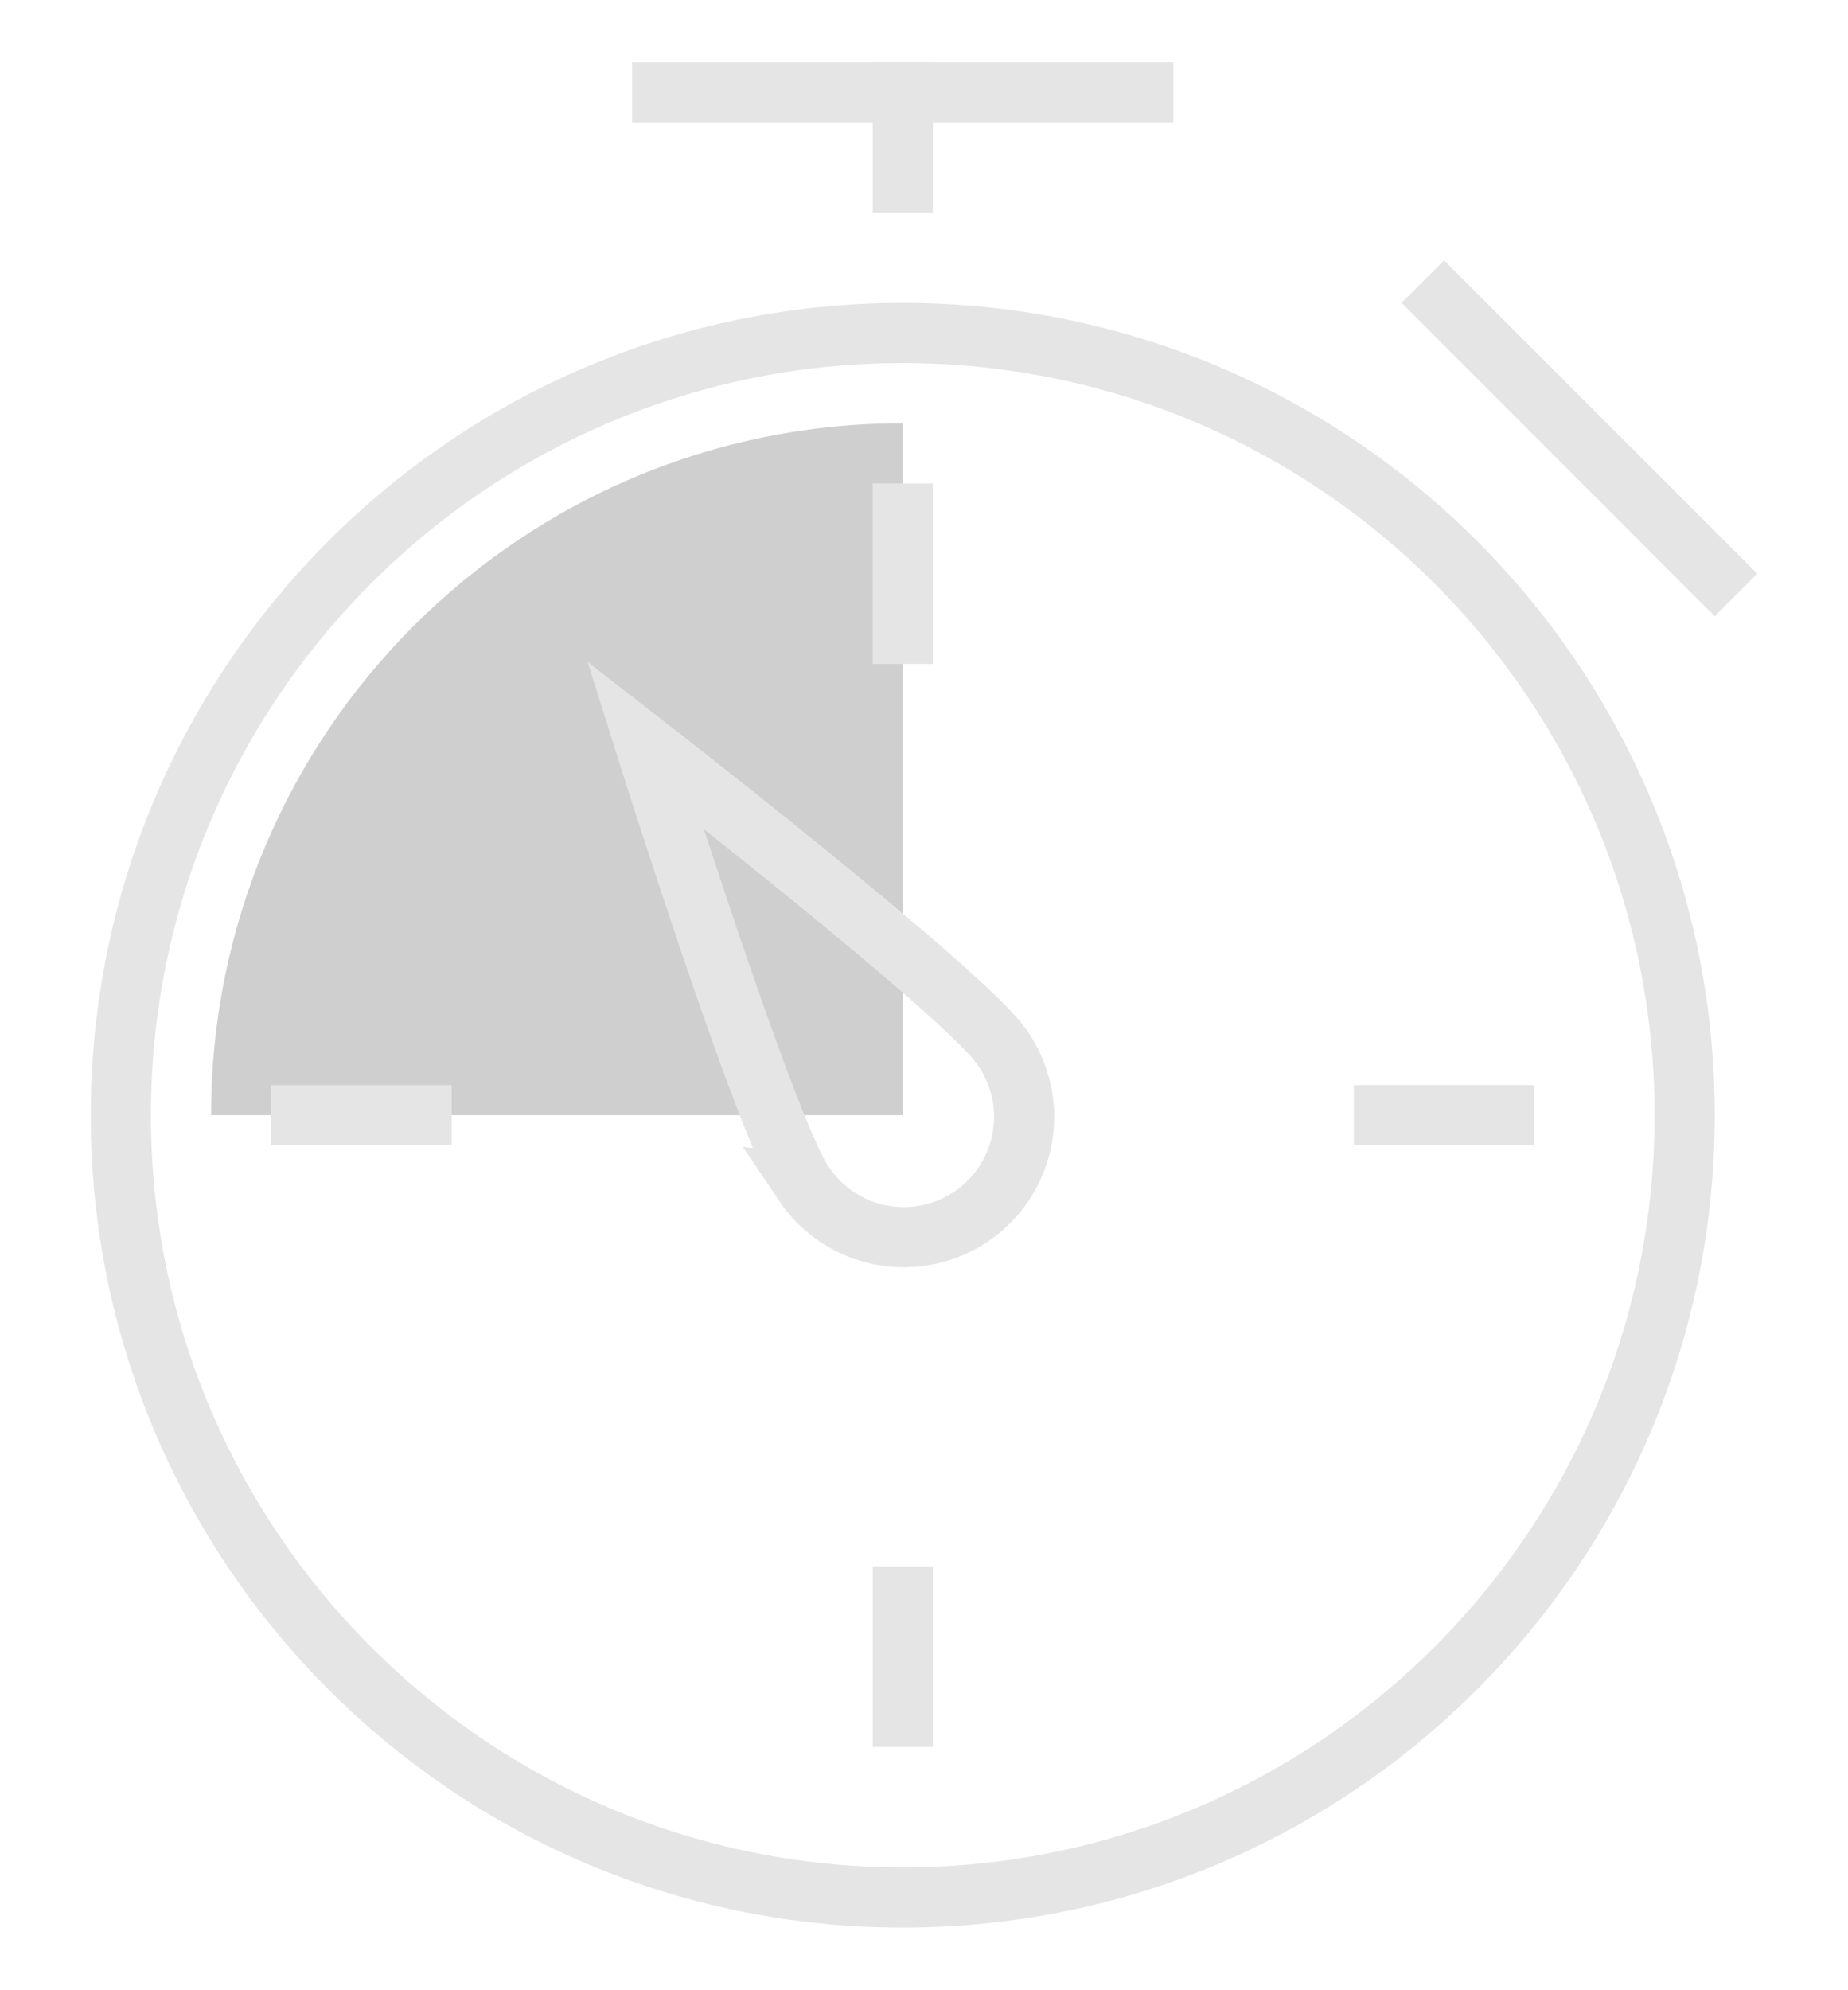 <?xml version="1.0" encoding="UTF-8" standalone="no"?>
<svg
   version="1.1"
   id="Layer_1"
   x="0px"
   y="0px"
   viewBox="0 0 61.449 66.137"
   xml:space="preserve"
   width="61.449"
   height="66.137"
   xmlns="http://www.w3.org/2000/svg"
   xmlns:svg="http://www.w3.org/2000/svg"
   xmlns:ns="ns_sfw;"><defs
   id="defs15" />
 <style
   type="text/css"
   id="style2">
  .st0{fill:#FFD02F;}
	.st1{fill-rule:evenodd;clip-rule:evenodd;fill:#050038;}
 </style>
 
<g
   id="g1685"><path
     d="m 22.018,3.068 h 16"
     stroke="#101828"
     stroke-width="2"
     stroke-miterlimit="10"
     stroke-linecap="square"
     id="path1627"
     style="fill:none;stroke:#e5e5e5;stroke-opacity:1" /><path
     d="m 30.018,3.068 v 3"
     stroke="#101828"
     stroke-width="2"
     stroke-miterlimit="10"
     stroke-linecap="square"
     id="path1629"
     style="fill:none;stroke:#e5e5e5;stroke-opacity:1" /><path
     d="m 30.018,63.068 c 14.359,0 26,-11.641 26,-26 0,-14.359 -11.641,-26 -26,-26 -14.359,0 -26,11.641 -26,26 0,14.359 11.641,26 26,26 z"
     stroke="#101828"
     stroke-width="2"
     stroke-miterlimit="10"
     stroke-linecap="square"
     id="path1631"
     style="fill:none;stroke:#e5e5e5;stroke-opacity:1" /><path
     d="m 30.018,14.068 c -12.703,0 -23,10.297 -23,23 H 30.018 Z"
     fill="#d0d5dd"
     id="path1633"
     style="fill:#cfcfcf;fill-opacity:1" /><path
     d="m 26.733,39.352 c -1.261,-1.814 -5.281,-14.6 -5.281,-14.6 0,0 10.587,8.216 11.848,10.033 0.31,0.431 0.531,0.919 0.651,1.436 0.12,0.517 0.135,1.053 0.045,1.576 -0.089,0.523 -0.282,1.023 -0.567,1.471 -0.285,0.448 -0.656,0.835 -1.092,1.138 -0.436,0.303 -0.927,0.516 -1.446,0.627 -0.519,0.111 -1.055,0.118 -1.577,0.02 -0.522,-0.098 -1.018,-0.299 -1.462,-0.591 -0.443,-0.292 -0.824,-0.669 -1.12,-1.11 z"
     stroke="#000000"
     stroke-width="2"
     stroke-miterlimit="10"
     stroke-linecap="square"
     id="path1635"
     style="fill:none;stroke:#e5e5e5;stroke-opacity:1" /><path
     d="m 30.018,17.068 v 4"
     stroke="#101828"
     stroke-width="2"
     stroke-miterlimit="10"
     stroke-linecap="square"
     id="path1637"
     style="fill:none;stroke:#e5e5e5;stroke-opacity:1" /><path
     d="m 50.018,37.068 h -4"
     stroke="#101828"
     stroke-width="2"
     stroke-miterlimit="10"
     stroke-linecap="square"
     id="path1639"
     style="fill:none;stroke:#e5e5e5;stroke-opacity:1" /><path
     d="m 30.018,57.068 v -4"
     stroke="#101828"
     stroke-width="2"
     stroke-miterlimit="10"
     stroke-linecap="square"
     id="path1641"
     style="fill:none;stroke:#e5e5e5;stroke-opacity:1" /><path
     d="m 10.018,37.068 h 4"
     stroke="#101828"
     stroke-width="2"
     stroke-miterlimit="10"
     stroke-linecap="square"
     id="path1643"
     style="fill:none;stroke:#e5e5e5;stroke-opacity:1" /><path
     d="m 48.018,10.068 9,9"
     stroke="#101828"
     stroke-width="2"
     stroke-miterlimit="10"
     stroke-linecap="square"
     id="path1645"
     style="fill:none;stroke:#e5e5e5;stroke-opacity:1" /></g></svg>
